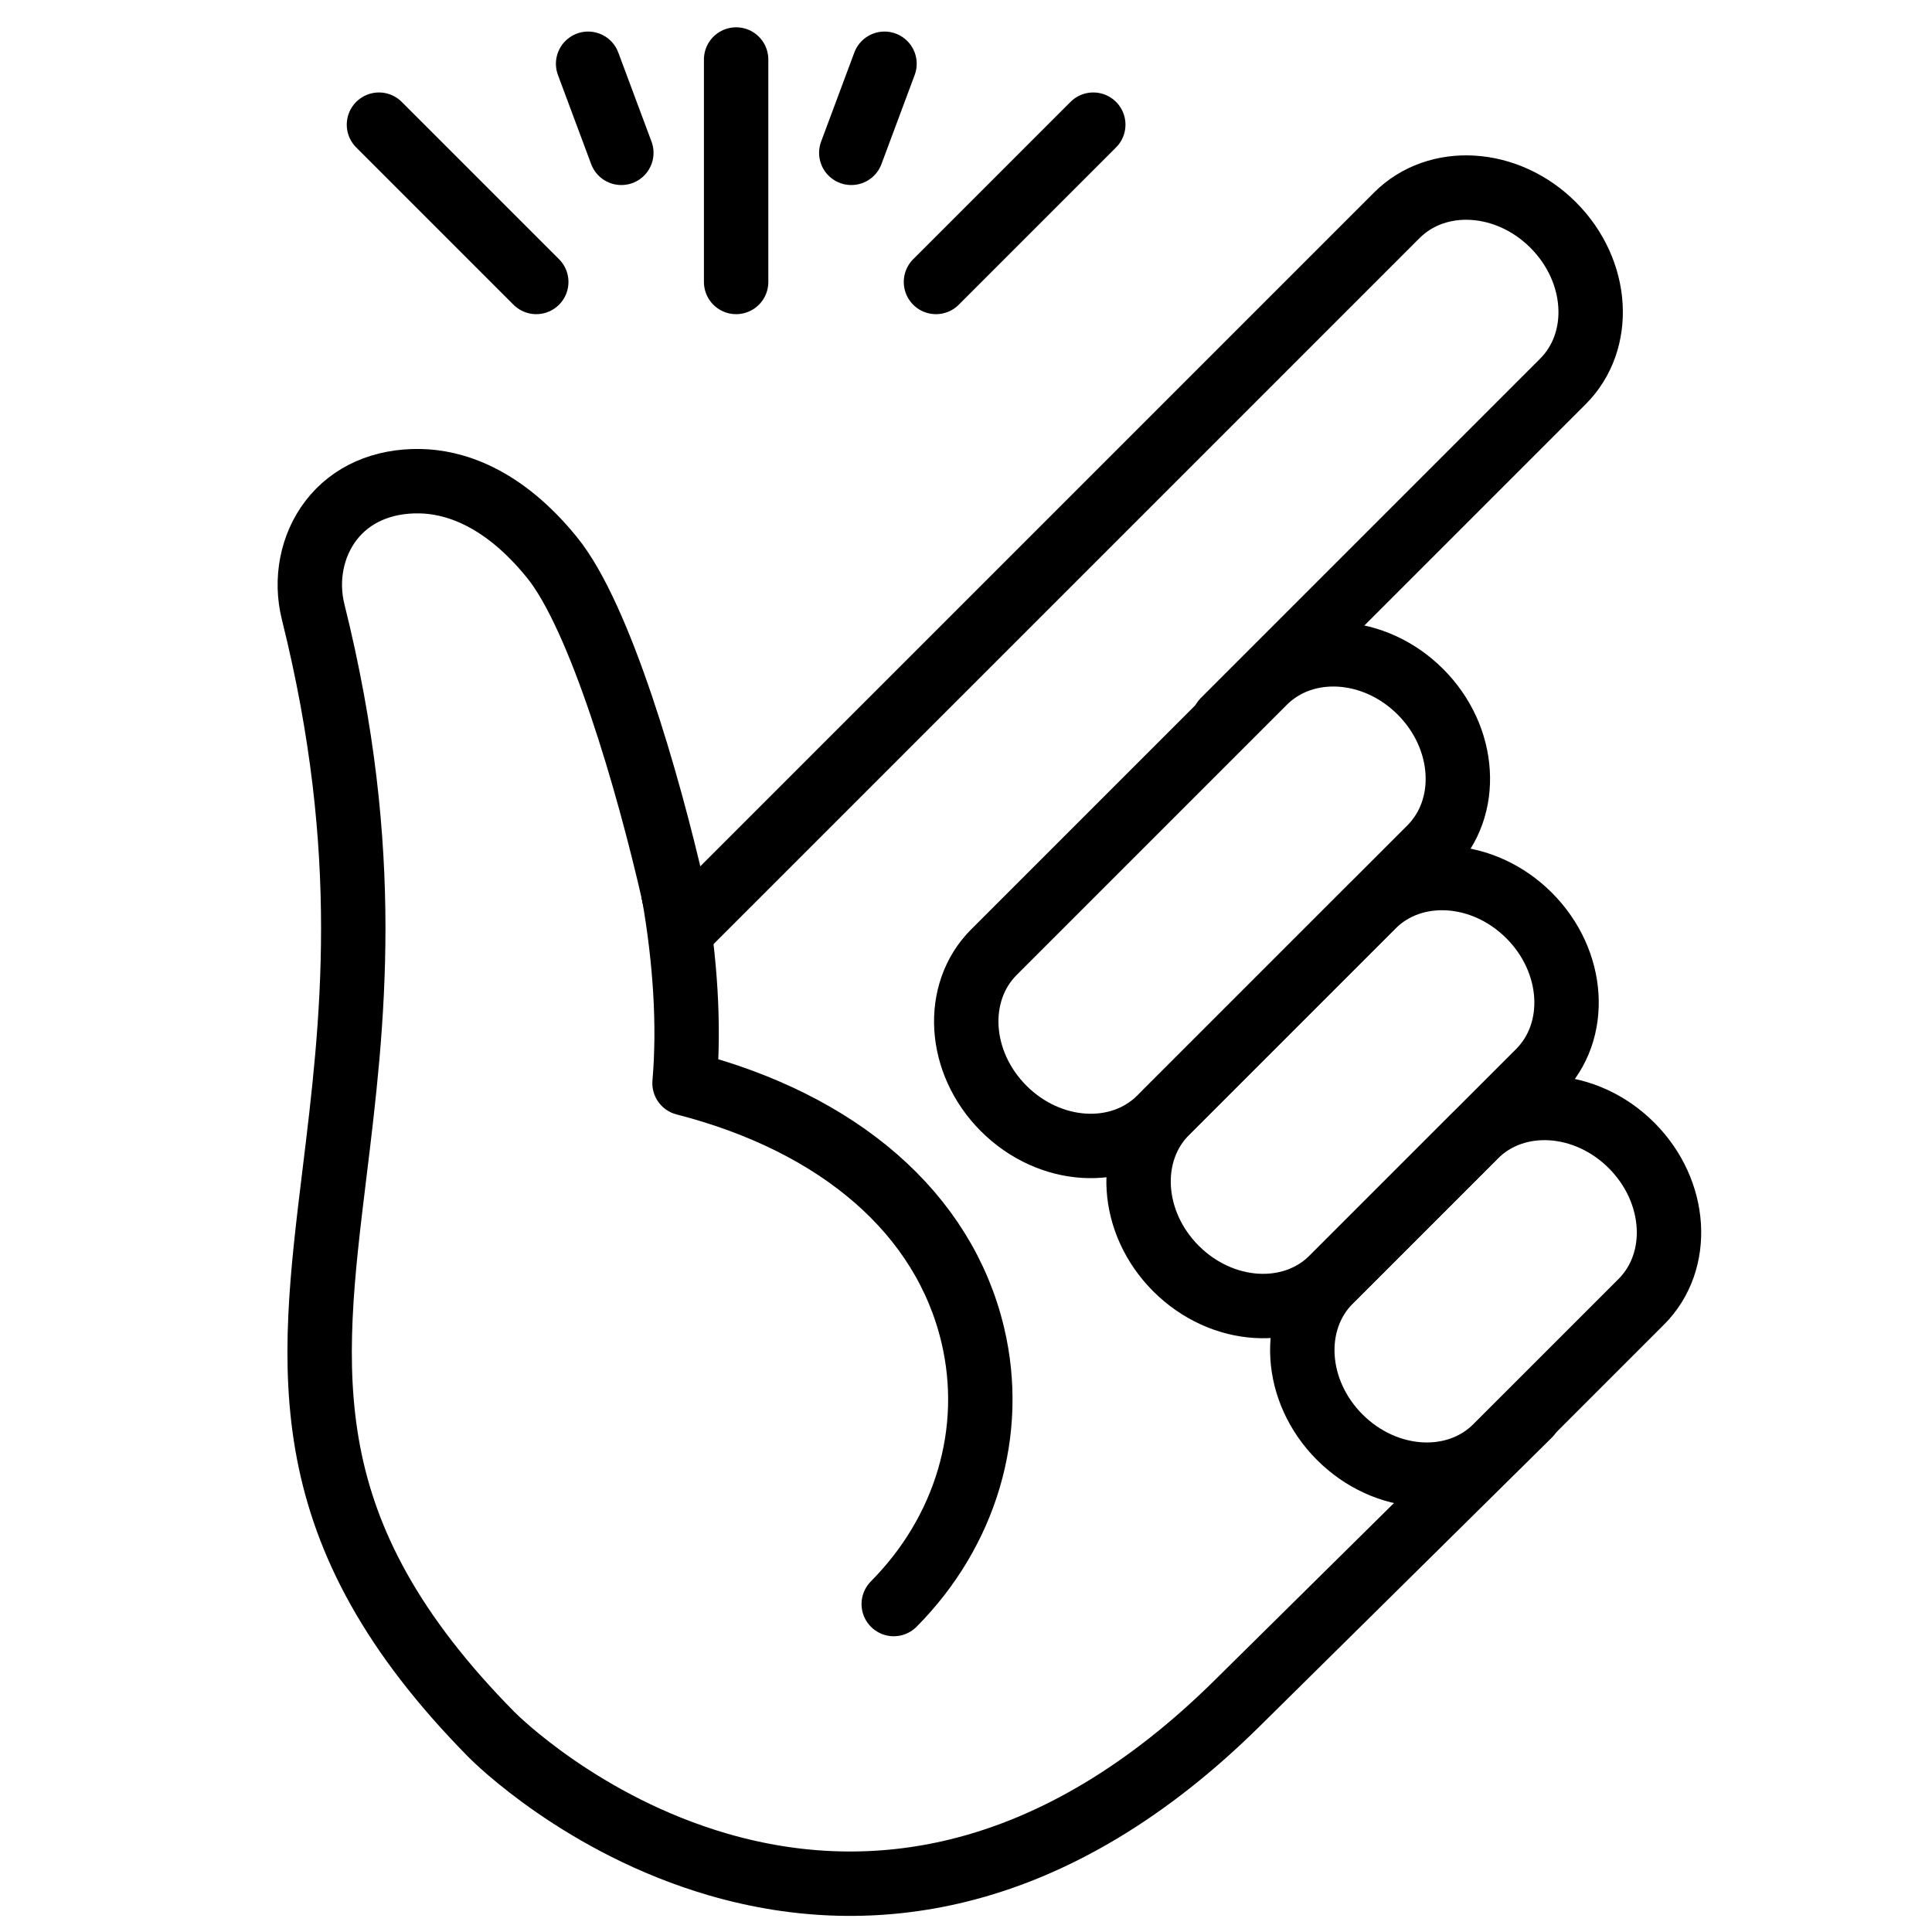 <?xml version="1.0" encoding="UTF-8"?>
<svg id="Layer_1" data-name="Layer 1" xmlns="http://www.w3.org/2000/svg" viewBox="0 0 120 120">
  <defs>
    <style>
      .cls-1 {
        fill: none;
        stroke: #000;
        stroke-linecap: round;
        stroke-linejoin: round;
        stroke-width: 4px;
      }
    </style>
  </defs>
  <g>
    <path class="cls-1" d="M41.849,55.545c-1.595-7.01-4.574-17.226-7.548-20.9-3.132-3.87-6.201-4.724-8.223-4.758-2.321-.04-4.28.825-5.515,2.436-1.195,1.558-1.612,3.681-1.114,5.679,3.748,15.046,2.459,25.603,1.322,34.918-1.513,12.397-2.709,22.189,9.766,34.828.226.228,5.635,5.618,14.093,8.068,4.987,1.445,9.996,1.568,14.889.367,6.011-1.475,11.833-4.965,17.307-10.374l18.143-17.927"/>
    <path class="cls-1" d="M41.849,55.545c.181.795.345,1.55.488,2.248"/>
    <path class="cls-1" d="M88.828,52.681c2.515-2.515,2.245-6.864-.604-9.713-2.849-2.849-7.198-3.119-9.713-.604l-16.773,16.773c-2.515,2.515-2.245,6.864.604,9.713,2.849,2.849,7.198,3.12,9.713.604l16.773-16.773Z"/>
    <path class="cls-1" d="M95.579,66.576c2.515-2.515,2.245-6.864-.604-9.713-2.849-2.849-7.198-3.119-9.713-.604l-12.821,12.821c-2.515,2.515-2.245,6.864.604,9.713,2.849,2.849,7.198,3.12,9.713.604l12.821-12.821Z"/>
    <path class="cls-1" d="M101.942,80.857c2.515-2.515,2.245-6.864-.604-9.713h0c-2.849-2.849-7.198-3.119-9.713-.604l-9.014,9.014c-2.515,2.515-2.245,6.864.604,9.713h0c2.849,2.849,7.198,3.12,9.713.604l9.014-9.014Z"/>
    <path class="cls-1" d="M76.008,44.758l21.068-21.068c2.515-2.515,2.245-6.864-.604-9.713-2.849-2.849-7.198-3.119-9.713-.604l-44.421,44.421"/>
    <path class="cls-1" d="M41.799,55.241c.018.101.033.203.051.304"/>
    <path class="cls-1" d="M55.512,99.63c4.463-4.496,6.334-10.703,4.909-16.706-1.789-7.538-8.268-13.166-17.903-15.643.312-3.6.047-7.65-.668-11.736"/>
  </g>
  <line class="cls-1" x1="33.308" y1="17.513" x2="23.538" y2="7.743"/>
  <line class="cls-1" x1="45.722" y1="17.513" x2="45.722" y2="3.696"/>
  <line class="cls-1" x1="58.135" y1="17.513" x2="67.905" y2="7.743"/>
  <g>
    <line class="cls-1" x1="52.875" y1="9.493" x2="54.938" y2="3.96"/>
    <line class="cls-1" x1="38.592" y1="9.493" x2="36.529" y2="3.96"/>
  </g>
</svg>